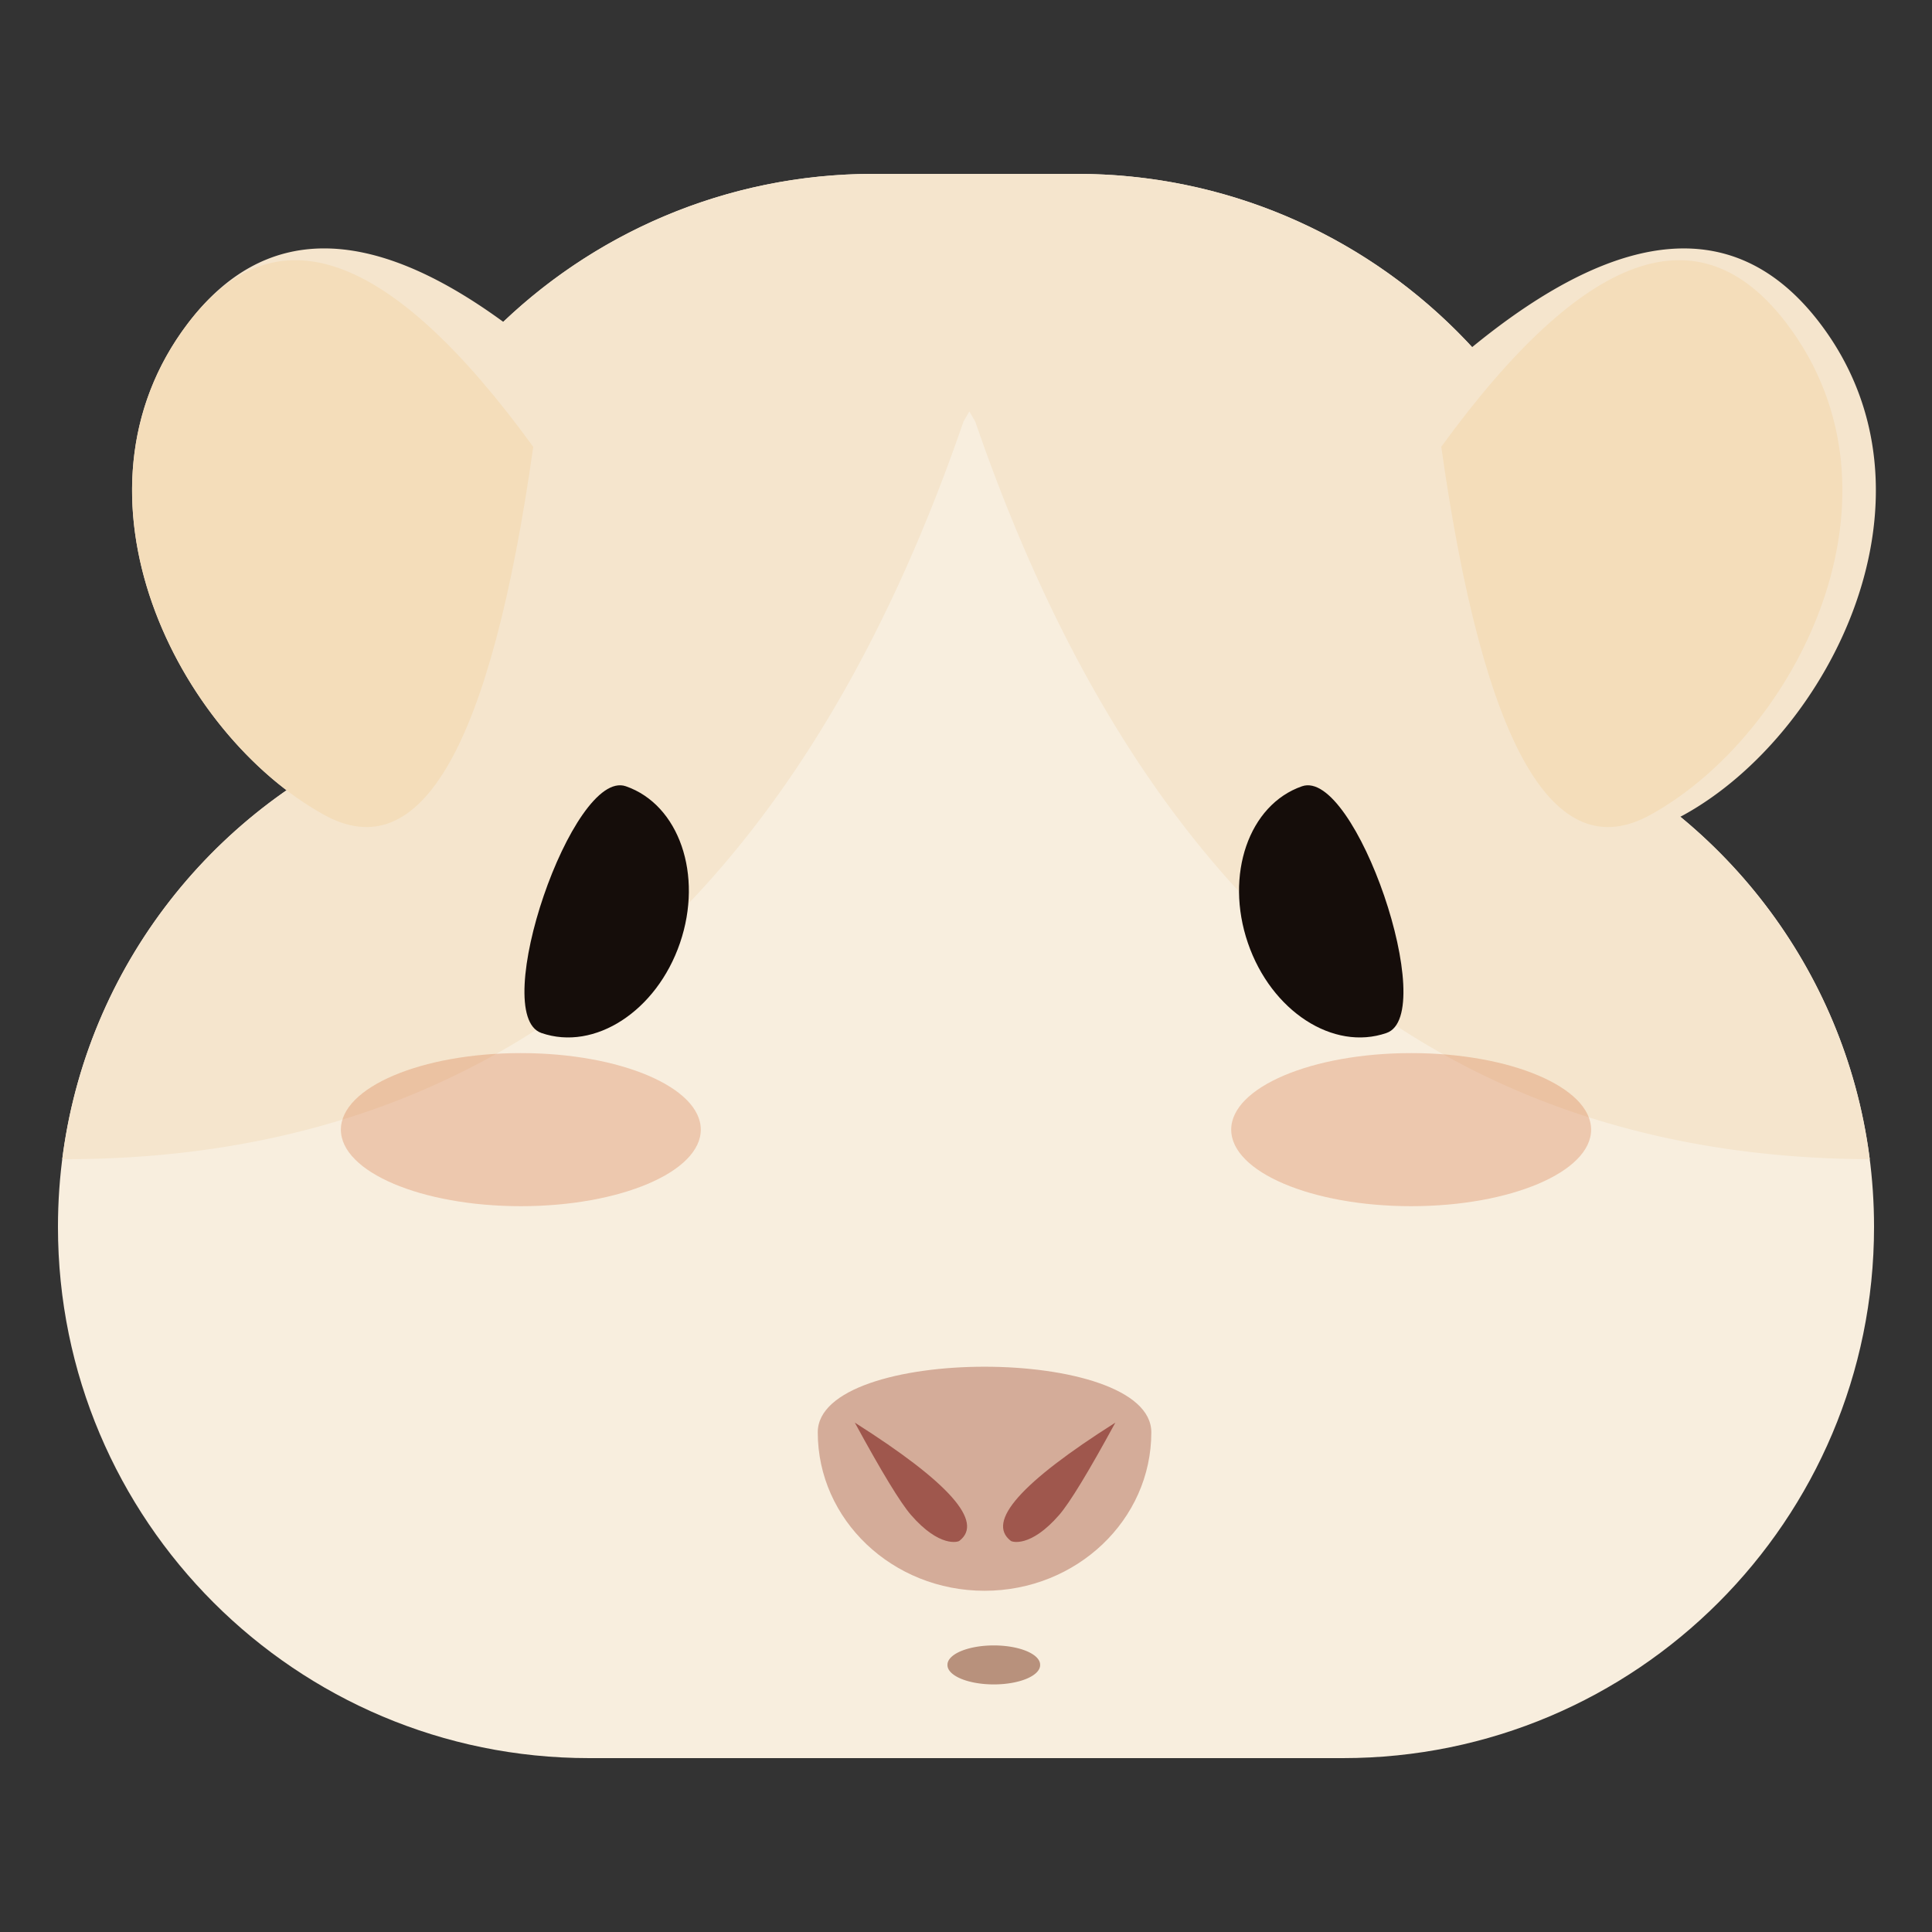 <?xml version="1.0" standalone="no"?><!DOCTYPE svg PUBLIC "-//W3C//DTD SVG 1.1//EN" "http://www.w3.org/Graphics/SVG/1.1/DTD/svg11.dtd"><svg t="1694004771786" class="icon" viewBox="0 0 1024 1024" version="1.1" xmlns="http://www.w3.org/2000/svg" p-id="12392" xmlns:xlink="http://www.w3.org/1999/xlink" width="200" height="200"><rect x="0" y="0" width="1024" height="1024" fill="#333333" stroke="none"/><path d="M570.685 92.16c157.45 0 285.082 127.631 285.082 285.082v31.098c82.37 49.132 137.513 139.1 137.513 241.961 0 155.485-126.054 281.539-281.539 281.539H312.26c-155.485 0-281.539-126.054-281.539-281.539 0-106.895 59.566-199.874 147.323-247.562v-25.497c0.01-157.45 127.652-285.082 285.092-285.082h107.56z" fill="#F8EEDE" p-id="12393"></path><path d="M570.685 92.16c82.883 0 157.492 35.359 209.583 91.822 79.738-65.27 141.21-69.458 184.422-12.564 69.181 91.105 5.274 217.61-72.08 260.413-0.665 0.369-1.33 0.717-2.006 1.065 53.995 44.442 91.136 108.616 100.403 181.494l5.785 0.01c-227.46 1.3-386.519-126.403-477.153-383.099l-2.724-7.813-3.143-5.417-3.124 5.417C420.782 484.557 261.56 614.861 32.993 614.4c10.302-80.947 54.958-151.153 118.897-195.543-67.686-51.528-115.507-164.25-52.326-247.45 40.038-52.715 95.764-52.992 167.178-0.819A284.099 284.099 0 0 1 463.135 92.16h107.54z" fill="#F5E5CD" p-id="12394"></path><path d="M502.18 882.442a24.556 10.24 0 1 0 49.11 0 24.556 10.24 0 1 0-49.11 0z" fill="#B8917C" p-id="12395"></path><path d="M286.945 547.502c-28.21-9.769 16.558-140.534 44.77-130.765 28.21 9.77 41.062 46.96 28.692 83.077-12.36 36.107-45.25 57.457-73.462 47.688z m447.929 0c28.21-9.769-16.558-140.534-44.77-130.765-28.21 9.77-41.062 46.96-28.692 83.077 12.36 36.107 45.26 57.457 73.462 47.688z" fill="#150D0A" p-id="12396"></path><path d="M521.83 843.141c48.814 0 88.392-37.601 88.392-83.968 0-46.377-176.794-46.377-176.794 0 0 46.367 39.578 83.968 88.392 83.968z" fill="#D4AC99" p-id="12397"></path><path d="M591.155 754.022c-50.043 31.703-68.526 52.583-55.44 62.638 0.482 0.594 10.446 3.82 25.683-13.721 5.59-6.451 15.513-22.743 29.757-48.917z m-138.086 0c50.043 31.703 68.526 52.583 55.44 62.638-0.482 0.594-10.446 3.82-25.683-13.721-5.59-6.451-15.513-22.743-29.757-48.917z" fill="#9F574D" p-id="12398"></path><path d="M763.894 236.81c75.909-104.325 136.919-126.116 183.05-65.392 69.181 91.105 5.263 217.61-72.09 260.413-51.558 28.539-88.555-36.465-110.95-195.02z m-481.28 0c-75.9-104.325-136.92-126.116-183.04-65.392-69.182 91.105-5.264 217.61 72.09 260.413 51.568 28.539 88.555-36.465 110.97-195.02z" fill="#F4DDBA" p-id="12399"></path><path d="M747.95 639.304c52.675 0 95.375-18.166 95.375-40.571s-42.7-40.571-95.375-40.571c-52.685 0-95.386 18.166-95.386 40.57s42.701 40.572 95.386 40.572z m-471.9 0c52.685 0 95.386-18.166 95.386-40.571s-42.701-40.571-95.386-40.571c-52.675 0-95.375 18.166-95.375 40.57s42.7 40.572 95.375 40.572z" fill="#D36F3E" fill-opacity=".3" p-id="12400"></path></svg>